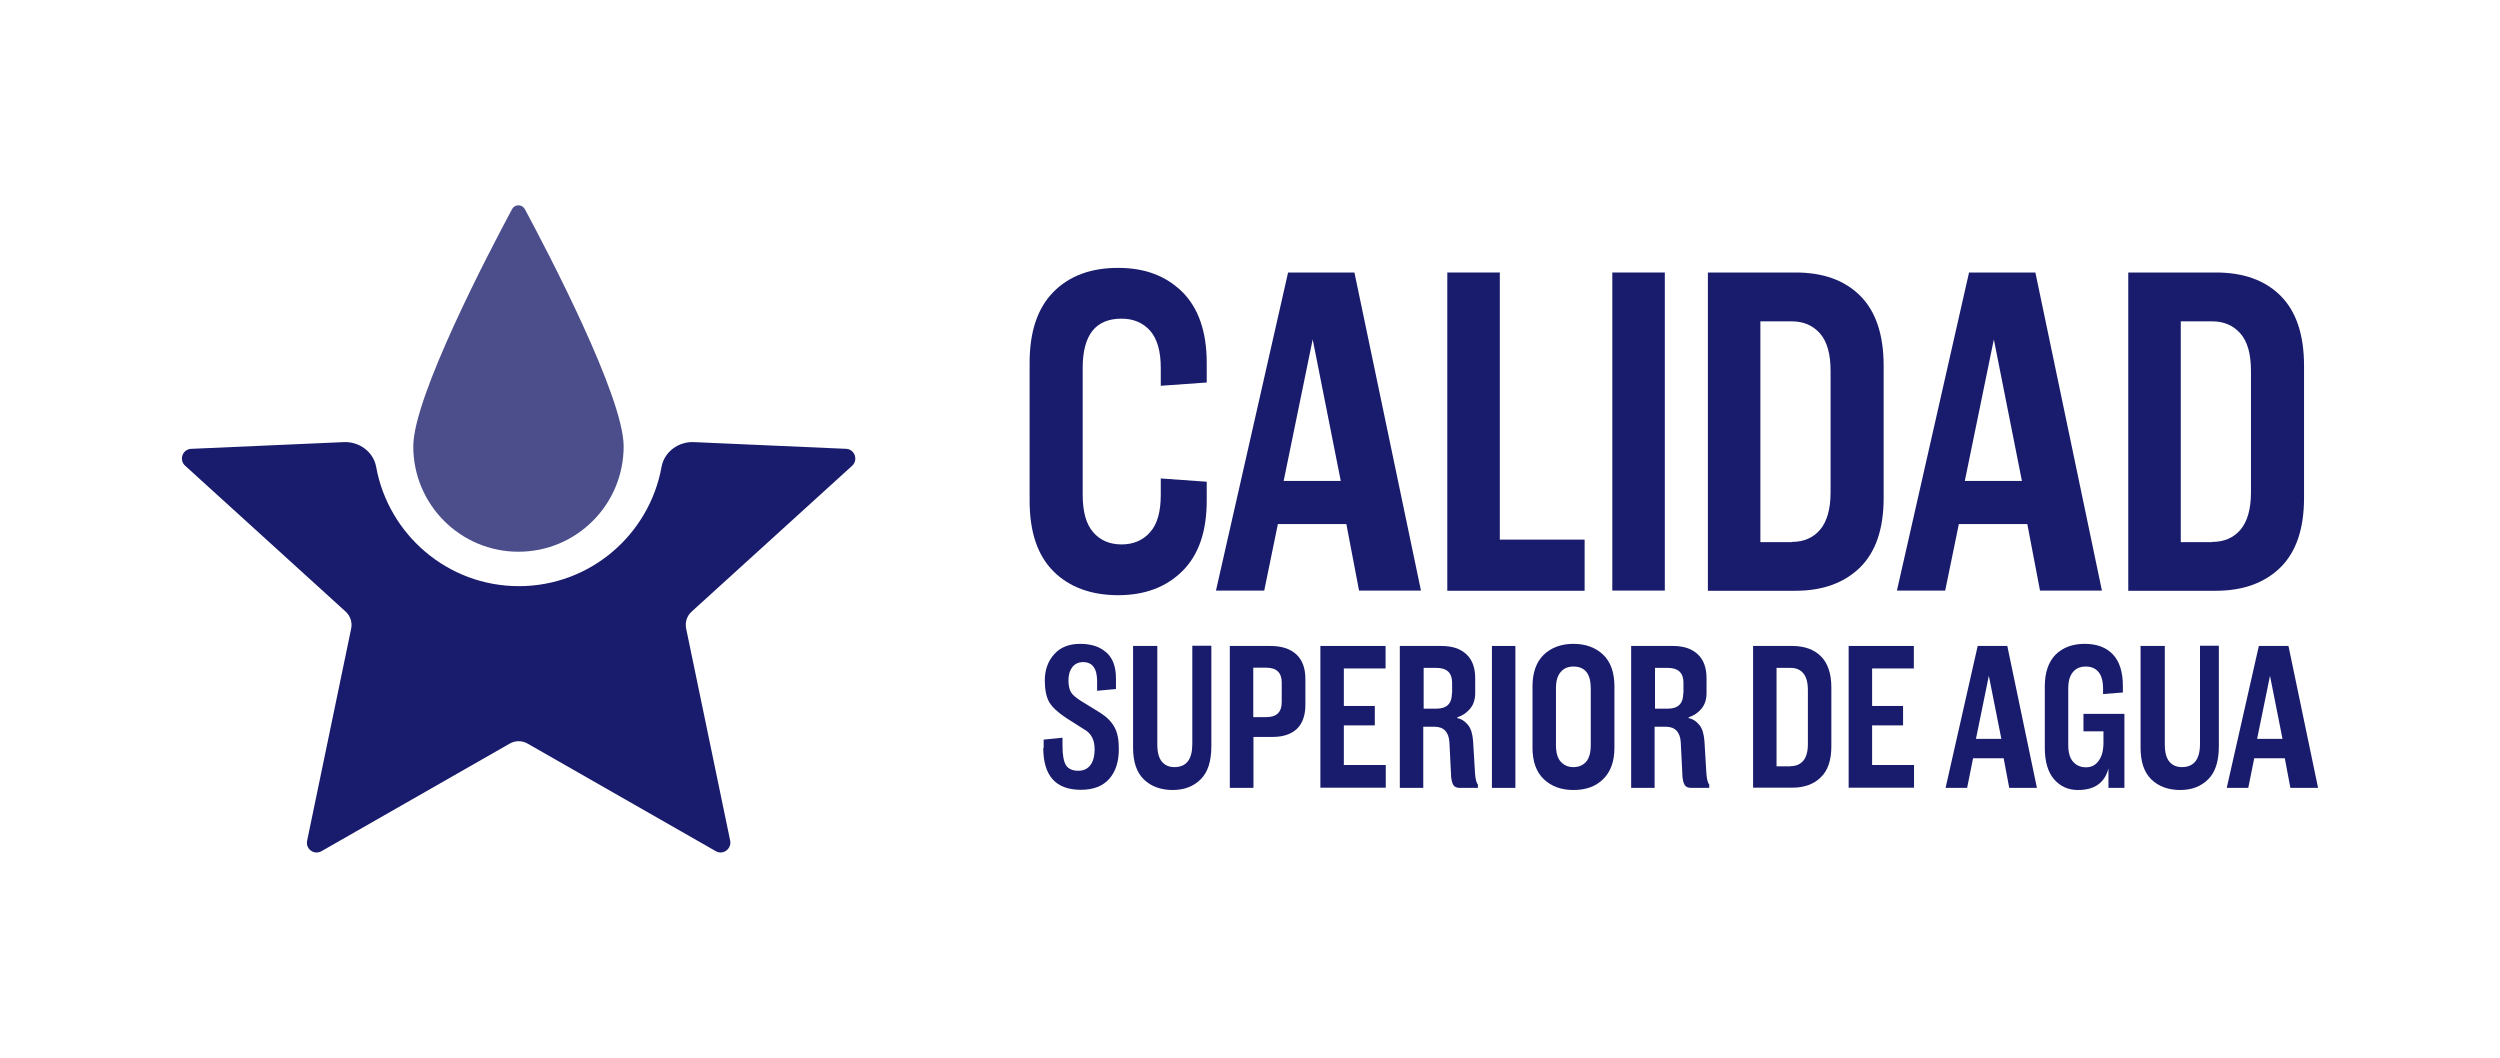 <?xml version="1.0" encoding="UTF-8"?>
<svg id="Capa_14" data-name="Capa 14" xmlns="http://www.w3.org/2000/svg" viewBox="0 0 130 55">
  <g>
    <path d="m9.91,23.34c-.43.05-.61.58-.28.88l8.34,7.58c.25.23.36.57.29.89l-2.29,11.03c-.09.43.37.76.75.54l9.78-5.59c.29-.17.65-.17.94,0l9.78,5.59c.38.22.83-.12.75-.54l-2.29-11.03c-.07-.33.04-.67.29-.89l8.34-7.58c.32-.29.15-.83-.28-.88l-7.94-.35c-.8-.04-1.55.5-1.69,1.29-.64,3.53-3.72,6.2-7.42,6.2s-6.78-2.68-7.42-6.2c-.14-.79-.89-1.33-1.69-1.29l-7.94.35Z" style="fill: #00035c; opacity: .9; stroke-width: 0px;"/>
    <path d="m32.43,23.21c0,3.03-2.45,5.48-5.47,5.48s-5.47-2.45-5.47-5.48c0-2.58,3.96-10.14,5.14-12.34.14-.26.51-.26.66,0,1.18,2.2,5.14,9.76,5.14,12.34Z" style="fill: #00035c; opacity: .7; stroke-width: 0px;"/>
  </g>
  <g style="opacity: .9;">
    <g>
      <path d="m54.27,38.89v-.43l.98-.1v.42c0,.48.06.81.18,1.01.12.19.34.29.64.29.26,0,.47-.09.62-.28.15-.19.23-.47.23-.85,0-.48-.18-.82-.54-1.02l-.93-.59c-.44-.29-.74-.57-.89-.83-.15-.26-.23-.64-.23-1.13,0-.54.16-.99.48-1.35.32-.37.78-.55,1.36-.55s1.02.15,1.35.44c.34.29.51.74.51,1.35v.56l-.98.09v-.49c0-.67-.24-1-.73-1-.24,0-.42.09-.56.26-.13.17-.2.4-.2.68s.05.5.14.64c.09.14.27.29.53.45l.99.61c.33.21.58.46.73.74.16.28.23.66.23,1.14,0,.65-.16,1.16-.49,1.54-.33.38-.82.58-1.49.58-1.3,0-1.95-.73-1.95-2.18Z" style="fill: #00035c; stroke-width: 0px;"/>
      <path d="m62.99,33.59v5.22c0,.77-.18,1.34-.55,1.71-.37.37-.85.56-1.46.56s-1.12-.18-1.5-.55c-.38-.37-.56-.92-.56-1.66v-5.28h1.26v5.12c0,.41.08.71.24.9.16.19.38.28.65.28.62,0,.93-.4.93-1.2v-5.11h.99Z" style="fill: #00035c; stroke-width: 0px;"/>
      <path d="m65.17,40.97h-1.22v-7.38h2.1c.58,0,1.03.14,1.35.43.32.29.48.72.48,1.28v1.35c0,.55-.15.97-.44,1.25-.3.28-.72.42-1.26.42h-1v2.64Zm1.48-4.47v-1.01c0-.51-.27-.77-.8-.77h-.68v2.57h.68c.54,0,.8-.26.8-.79Z" style="fill: #00035c; stroke-width: 0px;"/>
      <path d="m68.66,33.59h3.39v1.17h-2.17v1.95h1.61v1.01h-1.61v2.06h2.18v1.18h-3.4v-7.38Z" style="fill: #00035c; stroke-width: 0px;"/>
      <path d="m76.86,40.97h-.96c-.15,0-.26-.05-.32-.14-.06-.09-.1-.24-.12-.42l-.09-1.8c-.03-.54-.29-.82-.78-.82h-.58v3.18h-1.22v-7.38h2.16c.56,0,.99.14,1.3.43.31.29.46.7.46,1.26v.76c0,.33-.09.61-.27.82-.18.21-.4.36-.66.44v.04c.21.04.39.16.55.35s.24.47.27.84l.1,1.66c.02.32.07.52.15.6v.17Zm-1.35-4.93v-.54c0-.51-.27-.77-.82-.77h-.66v2.12h.67c.54,0,.8-.27.8-.8Z" style="fill: #00035c; stroke-width: 0px;"/>
      <path d="m78.8,33.59v7.38h-1.22v-7.38h1.22Z" style="fill: #00035c; stroke-width: 0px;"/>
      <path d="m83.36,34.04c.39.37.59.92.59,1.65v3.19c0,.72-.2,1.26-.59,1.64s-.9.56-1.54.56-1.15-.19-1.54-.56-.59-.92-.59-1.64v-3.19c0-.72.2-1.27.59-1.65.39-.37.91-.56,1.54-.56s1.15.19,1.54.56Zm-2.2.9c-.17.19-.25.47-.25.86v2.94c0,.39.08.68.25.87.17.19.39.28.66.28s.49-.09.66-.28c.16-.19.24-.48.24-.87v-2.94c0-.76-.3-1.14-.9-1.14-.28,0-.5.09-.66.28Z" style="fill: #00035c; stroke-width: 0px;"/>
      <path d="m88.89,40.97h-.96c-.15,0-.26-.05-.32-.14-.06-.09-.1-.24-.12-.42l-.09-1.8c-.03-.54-.29-.82-.78-.82h-.58v3.18h-1.22v-7.38h2.16c.56,0,.99.14,1.3.43.31.29.46.7.46,1.26v.76c0,.33-.09.61-.27.82-.18.21-.4.36-.66.44v.04c.21.04.39.16.55.35s.24.47.27.84l.1,1.66c.02.32.07.52.15.6v.17Zm-1.35-4.93v-.54c0-.51-.27-.77-.82-.77h-.66v2.12h.67c.54,0,.8-.27.8-.8Z" style="fill: #00035c; stroke-width: 0px;"/>
      <path d="m91.16,40.97v-7.38h2.03c.64,0,1.14.18,1.5.54.36.36.54.9.54,1.62v3.06c0,.72-.18,1.26-.55,1.61-.36.36-.86.54-1.49.54h-2.03Zm1.95-1.13c.28,0,.49-.09.66-.28.16-.19.24-.48.24-.87v-2.81c0-.39-.08-.68-.24-.87-.16-.19-.38-.28-.66-.28h-.73v5.12h.73Z" style="fill: #00035c; stroke-width: 0px;"/>
      <path d="m96.13,33.59h3.39v1.17h-2.17v1.95h1.61v1.01h-1.61v2.06h2.18v1.18h-3.4v-7.38Z" style="fill: #00035c; stroke-width: 0px;"/>
      <path d="m102.85,33.59h1.53l1.54,7.38h-1.44l-.29-1.54h-1.59l-.31,1.54h-1.12l1.67-7.38Zm-.11,4.83h1.33l-.65-3.28-.67,3.28Z" style="fill: #00035c; stroke-width: 0px;"/>
      <path d="m109.64,39.96c-.2.75-.72,1.12-1.59,1.12-.51,0-.92-.19-1.24-.56s-.48-.92-.48-1.64v-3.19c0-.72.19-1.27.56-1.65.38-.37.88-.56,1.51-.56s1.12.18,1.47.55c.35.37.52.92.52,1.65v.33l-1.03.08v-.28c0-.39-.08-.68-.24-.87-.16-.19-.38-.28-.66-.28s-.5.09-.66.28c-.17.19-.25.48-.25.87v2.93c0,.39.08.68.25.87s.39.29.67.29.5-.11.66-.34c.17-.23.25-.54.25-.95v-.58h-1.04v-.91h2.13v3.85h-.83v-1.01Z" style="fill: #00035c; stroke-width: 0px;"/>
      <path d="m115.38,33.59v5.22c0,.77-.18,1.34-.55,1.71s-.85.56-1.46.56-1.12-.18-1.5-.55c-.38-.37-.56-.92-.56-1.66v-5.28h1.26v5.12c0,.41.08.71.24.9.16.19.38.28.65.28.62,0,.94-.4.94-1.2v-5.11h.99Z" style="fill: #00035c; stroke-width: 0px;"/>
      <path d="m117.47,33.59h1.53l1.54,7.38h-1.44l-.29-1.54h-1.59l-.31,1.54h-1.12l1.67-7.38Zm-.11,4.83h1.33l-.65-3.28-.67,3.28Z" style="fill: #00035c; stroke-width: 0px;"/>
    </g>
    <g>
      <path d="m62.75,25.06v.97c0,1.61-.42,2.83-1.27,3.67-.85.84-1.96,1.25-3.34,1.25s-2.53-.41-3.36-1.24c-.83-.83-1.24-2.05-1.24-3.68v-7.16c0-1.62.41-2.85,1.24-3.69.83-.84,1.95-1.25,3.36-1.25s2.49.42,3.34,1.25c.84.84,1.27,2.07,1.27,3.69v1.02l-2.39.17v-.93c0-.88-.19-1.52-.56-1.94-.37-.41-.87-.62-1.48-.62-1.35,0-2.02.85-2.02,2.56v6.6c0,.88.18,1.53.55,1.95.36.42.86.63,1.47.63s1.11-.21,1.48-.63c.38-.42.56-1.07.56-1.95v-.85l2.39.17Z" style="fill: #00035c; stroke-width: 0px;"/>
      <path d="m66.99,14.17h3.44l3.46,16.54h-3.22l-.66-3.46h-3.56l-.71,3.46h-2.51l3.75-16.54Zm-.24,10.84h2.97l-1.46-7.36-1.51,7.36Z" style="fill: #00035c; stroke-width: 0px;"/>
      <path d="m75.26,14.17h2.73v13.89h4.41v2.66h-7.14V14.17Z" style="fill: #00035c; stroke-width: 0px;"/>
      <path d="m86.57,14.17v16.54h-2.73V14.17h2.73Z" style="fill: #00035c; stroke-width: 0px;"/>
      <path d="m88.81,30.71V14.17h4.56c1.43,0,2.55.4,3.36,1.21s1.22,2.02,1.22,3.64v6.87c0,1.61-.41,2.81-1.23,3.62-.82.8-1.94,1.21-3.35,1.21h-4.56Zm4.36-2.53c.62,0,1.11-.21,1.47-.63.36-.42.55-1.07.55-1.95v-6.31c0-.88-.18-1.53-.55-1.95-.37-.42-.86-.63-1.47-.63h-1.63v11.48h1.63Z" style="fill: #00035c; stroke-width: 0px;"/>
      <path d="m102.41,14.17h3.43l3.46,16.54h-3.22l-.66-3.46h-3.56l-.71,3.46h-2.51l3.75-16.54Zm-.24,10.84h2.97l-1.46-7.36-1.51,7.36Z" style="fill: #00035c; stroke-width: 0px;"/>
      <path d="m110.67,30.71V14.17h4.56c1.43,0,2.55.4,3.36,1.21s1.22,2.02,1.22,3.64v6.87c0,1.61-.41,2.81-1.23,3.62-.82.8-1.94,1.21-3.35,1.21h-4.56Zm4.36-2.53c.62,0,1.11-.21,1.47-.63.36-.42.55-1.07.55-1.95v-6.31c0-.88-.18-1.53-.55-1.95-.37-.42-.86-.63-1.47-.63h-1.63v11.48h1.63Z" style="fill: #00035c; stroke-width: 0px;"/>
    </g>
  </g>
</svg>